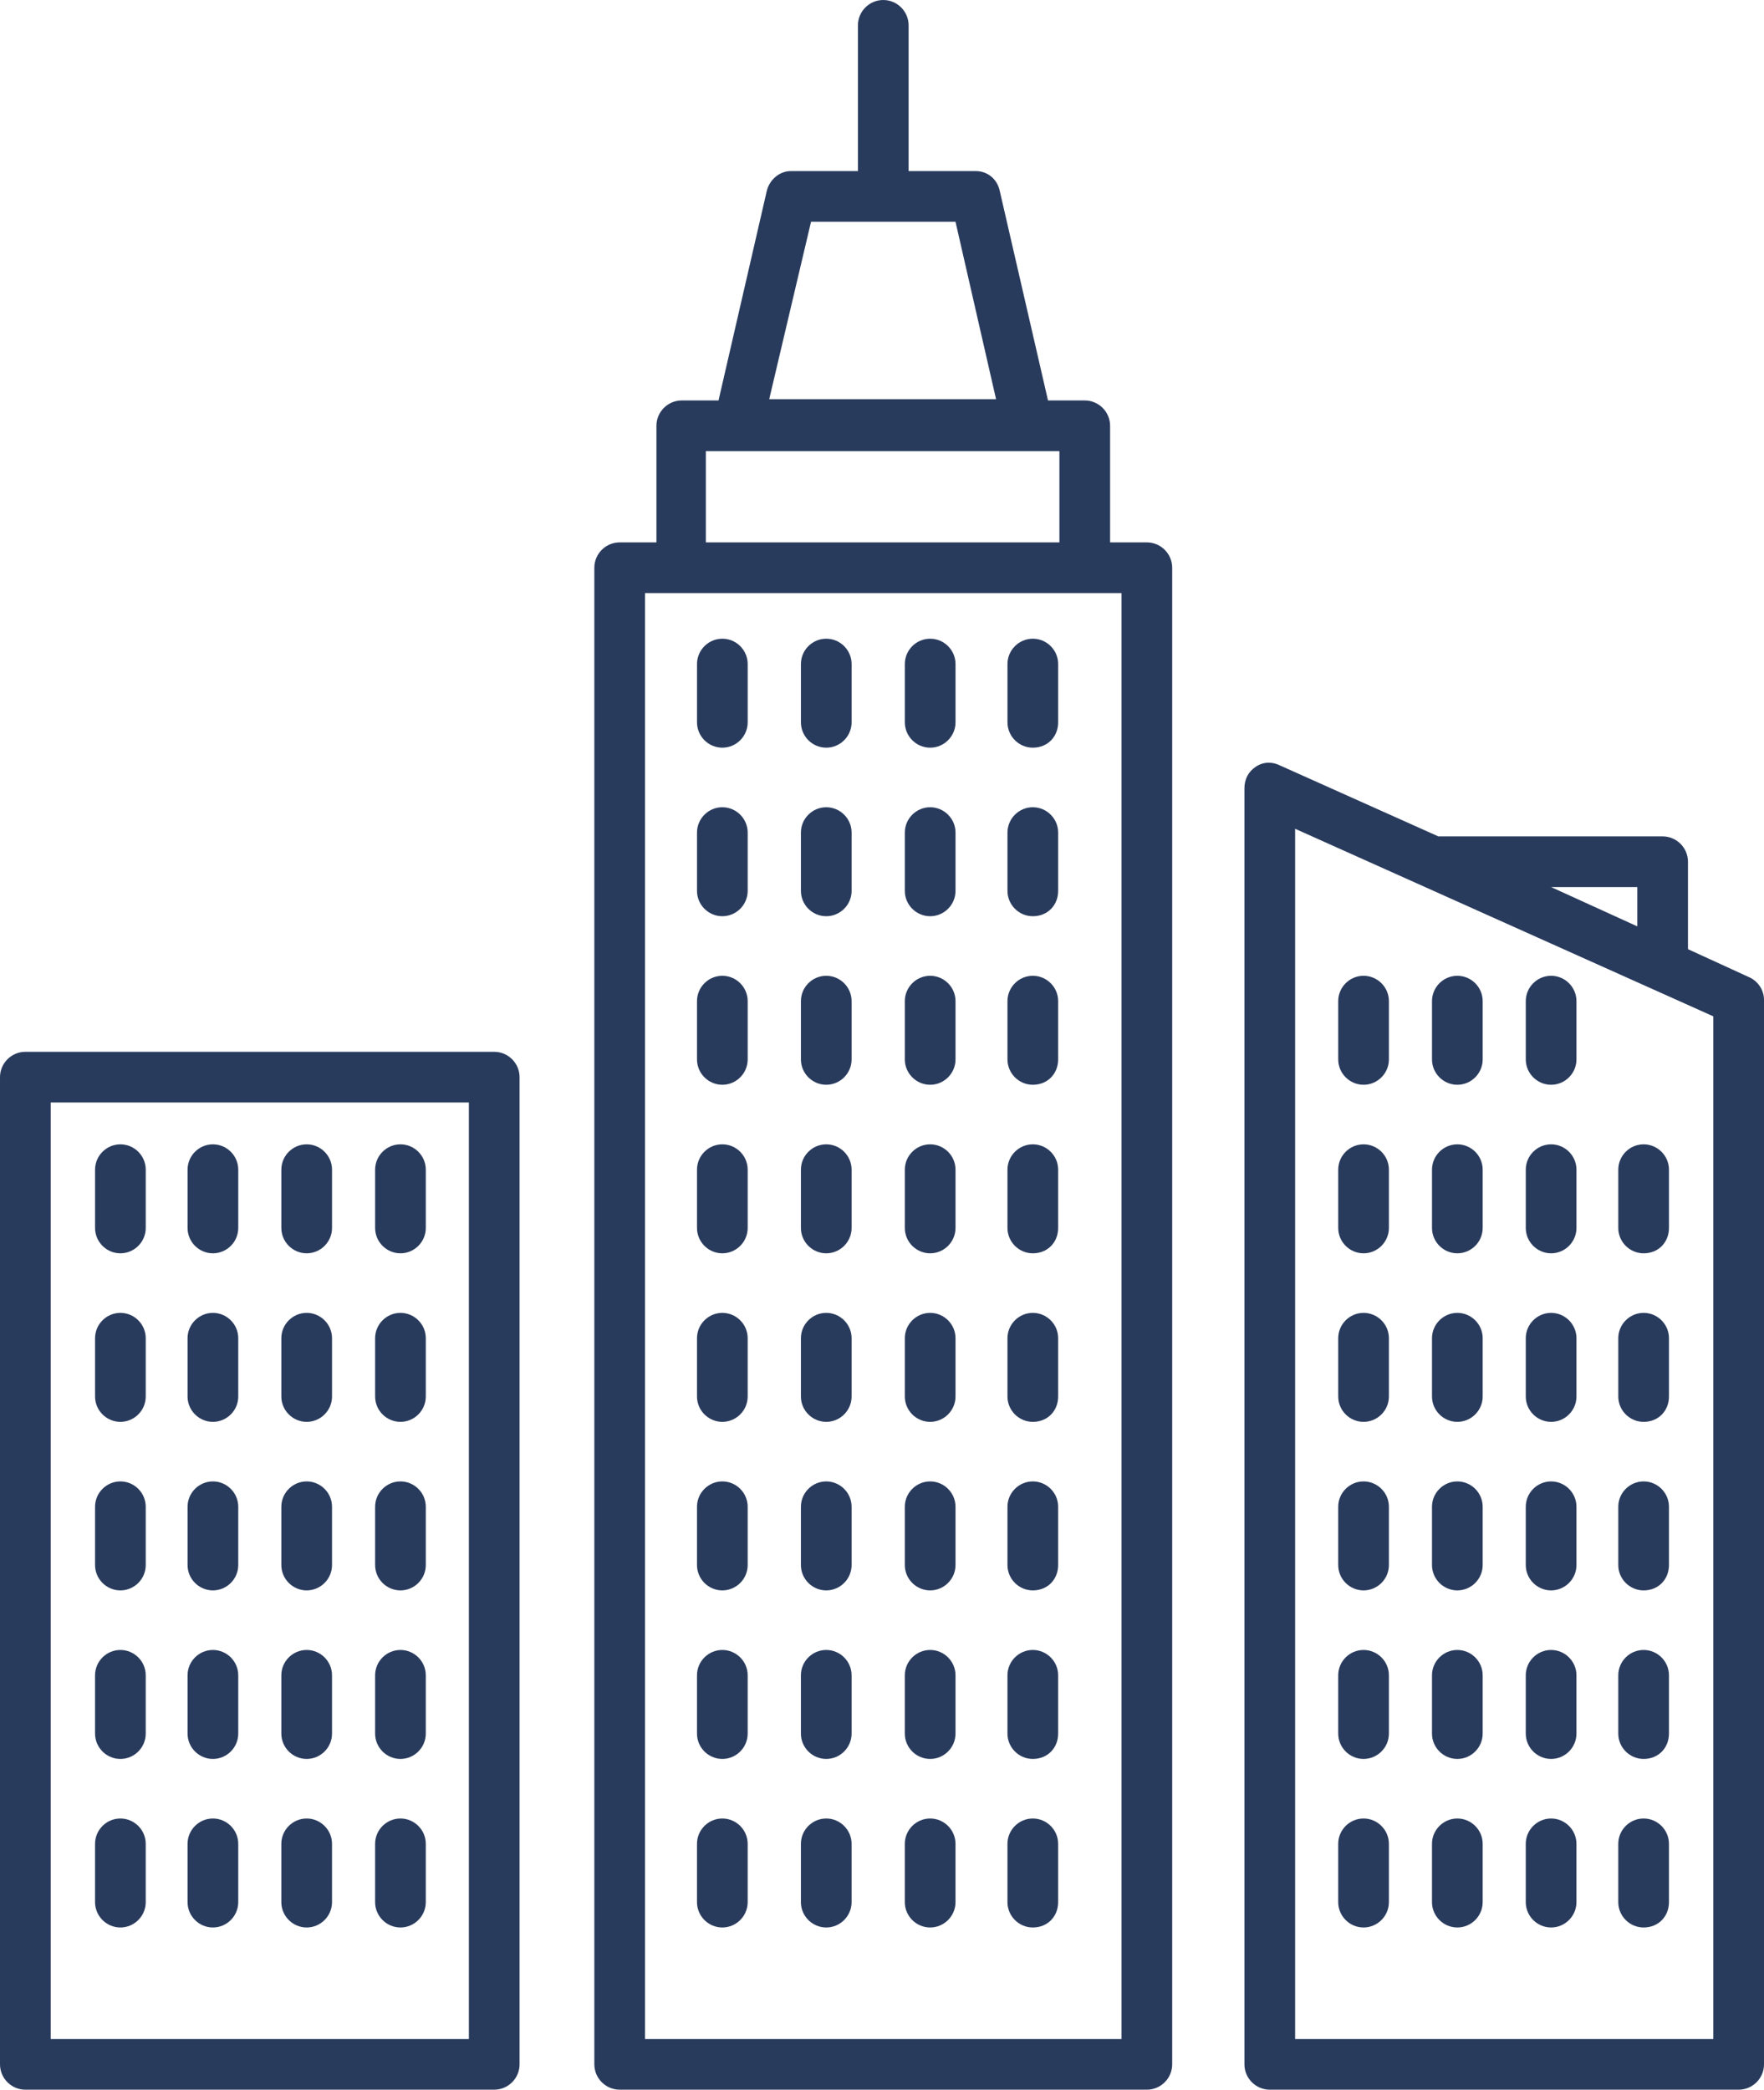 <?xml version="1.0" encoding="UTF-8" standalone="no"?>
<!-- Generator: Adobe Illustrator 19.2.1, SVG Export Plug-In . SVG Version: 6.00 Build 0)  -->
<!DOCTYPE svg  PUBLIC '-//W3C//DTD SVG 1.1//EN'  'http://www.w3.org/Graphics/SVG/1.1/DTD/svg11.dtd'>
<svg id="Layer_1" style="enable-background:new 0 0 139.2 164.9" xmlns="http://www.w3.org/2000/svg" xml:space="preserve" viewBox="0 0 139.2 164.9" version="1.1" y="0px" x="0px" xmlns:xlink="http://www.w3.org/1999/xlink">
<style type="text/css">
	.st0{fill:#293B5D;}
</style>
<path class="st0" d="m137.2 164.9h-37c-1.1 0-2-0.9-2-2v-100.7c0-0.7 0.3-1.3 0.9-1.7s1.3-0.4 1.9-0.1l12.5 5.6h0.1 17.6c1.1 0 2 0.9 2 2v6.9l4.8 2.2c0.7 0.3 1.2 1 1.2 1.8v84c0 1.1-0.9 2-2 2zm-35-4h33v-80.7l-33-14.8v95.5zm20.2-90.9l6.8 3.1v-3.1h-6.8zm-31.9 94.9h-41.6c-1.1 0-2-0.9-2-2v-118.1c0-1.1 0.9-2 2-2h2.9v-9.2c0-1.1 0.9-2 2-2h2.9l3.8-16.5c0.2-0.9 1-1.6 1.9-1.6h5.3v-11.5c0-1.1 0.9-2 2-2s2 0.9 2 2v11.5h5.3c0.9 0 1.7 0.6 1.9 1.6l3.8 16.5h2.9c1.1 0 2 0.9 2 2v9.2h2.9c1.1 0 2 0.9 2 2v118.1c0 1.1-0.9 2-2 2zm-39.6-4h37.6v-114.1h-37.6v114.1zm4.8-118.1h27.9v-7.2h-27.9v7.2zm5-11.3h17.9l-3.2-14h-11.4l-3.3 14zm-21.7 133.4h-37c-1.1 0-2-0.9-2-2v-77.9c0-1.1 0.9-2 2-2h37c1.1 0 2 0.9 2 2v77.9c0 1.1-0.9 2-2 2zm-35-4h33v-73.9h-33v73.9zm125.7-8.8c-1.1 0-2-0.9-2-2v-4.6c0-1.1 0.9-2 2-2s2 0.9 2 2v4.6c0 1.1-0.8 2-2 2zm-7.3 0c-1.1 0-2-0.9-2-2v-4.6c0-1.1 0.9-2 2-2s2 0.9 2 2v4.6c0 1.1-0.9 2-2 2zm-7.4 0c-1.1 0-2-0.9-2-2v-4.6c0-1.1 0.9-2 2-2s2 0.9 2 2v4.6c0 1.1-0.9 2-2 2zm-7.4 0c-1.1 0-2-0.9-2-2v-4.6c0-1.1 0.9-2 2-2s2 0.9 2 2v4.6c0 1.1-0.9 2-2 2zm-26.1 0c-1.1 0-2-0.9-2-2v-4.6c0-1.1 0.9-2 2-2s2 0.9 2 2v4.6c0 1.1-0.8 2-2 2zm-8.1 0c-1.1 0-2-0.9-2-2v-4.6c0-1.1 0.9-2 2-2s2 0.9 2 2v4.6c0 1.1-0.9 2-2 2zm-8.2 0c-1.1 0-2-0.9-2-2v-4.6c0-1.1 0.9-2 2-2s2 0.9 2 2v4.6c0 1.1-0.9 2-2 2zm-8.2 0c-1.1 0-2-0.9-2-2v-4.6c0-1.1 0.9-2 2-2s2 0.9 2 2v4.6c0 1.1-0.9 2-2 2zm-25.4 0c-1.1 0-2-0.9-2-2v-4.6c0-1.1 0.9-2 2-2s2 0.9 2 2v4.6c0 1.1-0.9 2-2 2zm-7.4 0c-1.1 0-2-0.9-2-2v-4.6c0-1.1 0.9-2 2-2s2 0.9 2 2v4.6c0 1.1-0.9 2-2 2zm-7.4 0c-1.1 0-2-0.9-2-2v-4.6c0-1.1 0.9-2 2-2s2 0.9 2 2v4.6c0 1.1-0.9 2-2 2zm-7.3 0c-1.1 0-2-0.9-2-2v-4.6c0-1.1 0.9-2 2-2s2 0.9 2 2v4.6c0 1.1-0.9 2-2 2zm120.2-13.3c-1.1 0-2-0.9-2-2v-4.6c0-1.1 0.9-2 2-2s2 0.9 2 2v4.6c0 1.1-0.8 2-2 2zm-7.3 0c-1.1 0-2-0.9-2-2v-4.6c0-1.1 0.9-2 2-2s2 0.9 2 2v4.6c0 1.1-0.9 2-2 2zm-7.4 0c-1.1 0-2-0.9-2-2v-4.6c0-1.1 0.9-2 2-2s2 0.9 2 2v4.6c0 1.1-0.9 2-2 2zm-7.4 0c-1.1 0-2-0.9-2-2v-4.6c0-1.1 0.9-2 2-2s2 0.9 2 2v4.6c0 1.1-0.9 2-2 2zm-26.1 0c-1.1 0-2-0.9-2-2v-4.6c0-1.1 0.9-2 2-2s2 0.9 2 2v4.6c0 1.1-0.8 2-2 2zm-8.1 0c-1.1 0-2-0.9-2-2v-4.6c0-1.1 0.9-2 2-2s2 0.9 2 2v4.6c0 1.1-0.9 2-2 2zm-8.2 0c-1.1 0-2-0.9-2-2v-4.6c0-1.1 0.9-2 2-2s2 0.9 2 2v4.6c0 1.1-0.9 2-2 2zm-8.2 0c-1.1 0-2-0.9-2-2v-4.6c0-1.1 0.9-2 2-2s2 0.9 2 2v4.6c0 1.1-0.9 2-2 2zm-25.4 0c-1.1 0-2-0.9-2-2v-4.6c0-1.1 0.9-2 2-2s2 0.9 2 2v4.6c0 1.1-0.9 2-2 2zm-7.4 0c-1.1 0-2-0.9-2-2v-4.6c0-1.1 0.9-2 2-2s2 0.9 2 2v4.6c0 1.1-0.9 2-2 2zm-7.4 0c-1.1 0-2-0.9-2-2v-4.6c0-1.1 0.9-2 2-2s2 0.9 2 2v4.6c0 1.1-0.9 2-2 2zm-7.3 0c-1.1 0-2-0.9-2-2v-4.6c0-1.1 0.9-2 2-2s2 0.9 2 2v4.6c0 1.1-0.9 2-2 2zm120.2-13.3c-1.1 0-2-0.9-2-2v-4.6c0-1.1 0.9-2 2-2s2 0.9 2 2v4.6c0 1.1-0.8 2-2 2zm-7.3 0c-1.1 0-2-0.9-2-2v-4.6c0-1.1 0.9-2 2-2s2 0.9 2 2v4.6c0 1.1-0.9 2-2 2zm-7.4 0c-1.1 0-2-0.9-2-2v-4.6c0-1.1 0.9-2 2-2s2 0.9 2 2v4.6c0 1.1-0.9 2-2 2zm-7.4 0c-1.1 0-2-0.9-2-2v-4.6c0-1.1 0.9-2 2-2s2 0.9 2 2v4.6c0 1.1-0.9 2-2 2zm-26.1 0c-1.1 0-2-0.9-2-2v-4.6c0-1.1 0.9-2 2-2s2 0.9 2 2v4.6c0 1.1-0.8 2-2 2zm-8.1 0c-1.1 0-2-0.9-2-2v-4.6c0-1.1 0.9-2 2-2s2 0.9 2 2v4.6c0 1.1-0.9 2-2 2zm-8.2 0c-1.1 0-2-0.9-2-2v-4.6c0-1.1 0.9-2 2-2s2 0.9 2 2v4.6c0 1.1-0.9 2-2 2zm-8.2 0c-1.1 0-2-0.9-2-2v-4.6c0-1.1 0.9-2 2-2s2 0.9 2 2v4.6c0 1.1-0.9 2-2 2zm-25.4 0c-1.1 0-2-0.9-2-2v-4.6c0-1.1 0.9-2 2-2s2 0.9 2 2v4.6c0 1.1-0.9 2-2 2zm-7.4 0c-1.1 0-2-0.9-2-2v-4.6c0-1.1 0.9-2 2-2s2 0.9 2 2v4.6c0 1.1-0.9 2-2 2zm-7.4 0c-1.1 0-2-0.9-2-2v-4.6c0-1.1 0.9-2 2-2s2 0.9 2 2v4.6c0 1.1-0.9 2-2 2zm-7.3 0c-1.1 0-2-0.9-2-2v-4.6c0-1.1 0.9-2 2-2s2 0.9 2 2v4.6c0 1.1-0.9 2-2 2zm120.2-13.3c-1.1 0-2-0.9-2-2v-4.6c0-1.1 0.9-2 2-2s2 0.9 2 2v4.6c0 1.1-0.8 2-2 2zm-7.3 0c-1.1 0-2-0.9-2-2v-4.6c0-1.1 0.9-2 2-2s2 0.9 2 2v4.6c0 1.1-0.9 2-2 2zm-7.4 0c-1.1 0-2-0.9-2-2v-4.6c0-1.1 0.9-2 2-2s2 0.9 2 2v4.6c0 1.1-0.9 2-2 2zm-7.4 0c-1.1 0-2-0.9-2-2v-4.6c0-1.1 0.9-2 2-2s2 0.9 2 2v4.6c0 1.1-0.9 2-2 2zm-26.1 0c-1.1 0-2-0.9-2-2v-4.6c0-1.1 0.9-2 2-2s2 0.9 2 2v4.6c0 1.1-0.8 2-2 2zm-8.1 0c-1.1 0-2-0.9-2-2v-4.6c0-1.1 0.9-2 2-2s2 0.9 2 2v4.6c0 1.1-0.9 2-2 2zm-8.2 0c-1.1 0-2-0.9-2-2v-4.6c0-1.1 0.9-2 2-2s2 0.9 2 2v4.6c0 1.1-0.9 2-2 2zm-8.2 0c-1.1 0-2-0.9-2-2v-4.6c0-1.1 0.9-2 2-2s2 0.9 2 2v4.6c0 1.1-0.9 2-2 2zm-25.4 0c-1.1 0-2-0.9-2-2v-4.6c0-1.1 0.9-2 2-2s2 0.9 2 2v4.6c0 1.1-0.9 2-2 2zm-7.4 0c-1.1 0-2-0.9-2-2v-4.6c0-1.1 0.9-2 2-2s2 0.9 2 2v4.6c0 1.1-0.9 2-2 2zm-7.4 0c-1.1 0-2-0.9-2-2v-4.6c0-1.1 0.9-2 2-2s2 0.9 2 2v4.6c0 1.1-0.9 2-2 2zm-7.3 0c-1.1 0-2-0.9-2-2v-4.6c0-1.1 0.9-2 2-2s2 0.9 2 2v4.6c0 1.1-0.9 2-2 2zm120.2-13.3c-1.1 0-2-0.9-2-2v-4.6c0-1.1 0.9-2 2-2s2 0.9 2 2v4.6c0 1.1-0.8 2-2 2zm-7.3 0c-1.1 0-2-0.9-2-2v-4.6c0-1.1 0.9-2 2-2s2 0.9 2 2v4.6c0 1.1-0.9 2-2 2zm-7.4 0c-1.1 0-2-0.9-2-2v-4.6c0-1.1 0.9-2 2-2s2 0.9 2 2v4.6c0 1.1-0.9 2-2 2zm-7.4 0c-1.1 0-2-0.9-2-2v-4.6c0-1.1 0.9-2 2-2s2 0.9 2 2v4.6c0 1.1-0.9 2-2 2zm-26.1 0c-1.1 0-2-0.9-2-2v-4.6c0-1.1 0.9-2 2-2s2 0.9 2 2v4.6c0 1.1-0.8 2-2 2zm-8.1 0c-1.1 0-2-0.9-2-2v-4.6c0-1.1 0.9-2 2-2s2 0.9 2 2v4.6c0 1.1-0.9 2-2 2zm-8.2 0c-1.1 0-2-0.9-2-2v-4.6c0-1.1 0.9-2 2-2s2 0.9 2 2v4.6c0 1.1-0.9 2-2 2zm-8.2 0c-1.1 0-2-0.9-2-2v-4.6c0-1.1 0.9-2 2-2s2 0.9 2 2v4.6c0 1.1-0.9 2-2 2zm-25.4 0c-1.1 0-2-0.9-2-2v-4.6c0-1.1 0.9-2 2-2s2 0.9 2 2v4.6c0 1.1-0.9 2-2 2zm-7.4 0c-1.1 0-2-0.9-2-2v-4.6c0-1.1 0.9-2 2-2s2 0.9 2 2v4.6c0 1.1-0.9 2-2 2zm-7.4 0c-1.1 0-2-0.9-2-2v-4.6c0-1.1 0.9-2 2-2s2 0.9 2 2v4.6c0 1.1-0.9 2-2 2zm-7.3 0c-1.1 0-2-0.9-2-2v-4.6c0-1.1 0.9-2 2-2s2 0.9 2 2v4.6c0 1.1-0.9 2-2 2zm112.9-13.3c-1.1 0-2-0.9-2-2v-4.6c0-1.1 0.9-2 2-2s2 0.9 2 2v4.6c0 1.1-0.9 2-2 2zm-7.4 0c-1.1 0-2-0.9-2-2v-4.6c0-1.1 0.9-2 2-2s2 0.9 2 2v4.6c0 1.1-0.9 2-2 2zm-7.4 0c-1.1 0-2-0.9-2-2v-4.6c0-1.1 0.9-2 2-2s2 0.9 2 2v4.6c0 1.1-0.9 2-2 2zm-26.1 0c-1.1 0-2-0.9-2-2v-4.6c0-1.1 0.9-2 2-2s2 0.9 2 2v4.6c0 1.1-0.8 2-2 2zm-8.1 0c-1.1 0-2-0.9-2-2v-4.6c0-1.1 0.9-2 2-2s2 0.9 2 2v4.6c0 1.1-0.9 2-2 2zm-8.2 0c-1.1 0-2-0.9-2-2v-4.6c0-1.1 0.9-2 2-2s2 0.9 2 2v4.6c0 1.1-0.9 2-2 2zm-8.2 0c-1.1 0-2-0.9-2-2v-4.6c0-1.1 0.9-2 2-2s2 0.9 2 2v4.6c0 1.1-0.9 2-2 2zm24.5-13.3c-1.1 0-2-0.9-2-2v-4.6c0-1.1 0.9-2 2-2s2 0.9 2 2v4.6c0 1.1-0.8 2-2 2zm-8.1 0c-1.1 0-2-0.9-2-2v-4.6c0-1.1 0.9-2 2-2s2 0.9 2 2v4.6c0 1.1-0.9 2-2 2zm-8.2 0c-1.1 0-2-0.9-2-2v-4.6c0-1.1 0.9-2 2-2s2 0.9 2 2v4.6c0 1.1-0.9 2-2 2zm-8.2 0c-1.1 0-2-0.9-2-2v-4.6c0-1.1 0.9-2 2-2s2 0.9 2 2v4.6c0 1.1-0.9 2-2 2zm24.5-13.3c-1.1 0-2-0.9-2-2v-4.6c0-1.1 0.9-2 2-2s2 0.9 2 2v4.6c0 1.1-0.8 2-2 2zm-8.1 0c-1.1 0-2-0.9-2-2v-4.6c0-1.1 0.9-2 2-2s2 0.9 2 2v4.6c0 1.1-0.9 2-2 2zm-8.2 0c-1.1 0-2-0.9-2-2v-4.6c0-1.1 0.9-2 2-2s2 0.9 2 2v4.6c0 1.1-0.9 2-2 2zm-8.2 0c-1.1 0-2-0.9-2-2v-4.6c0-1.1 0.9-2 2-2s2 0.9 2 2v4.6c0 1.1-0.9 2-2 2z"/>
</svg>
